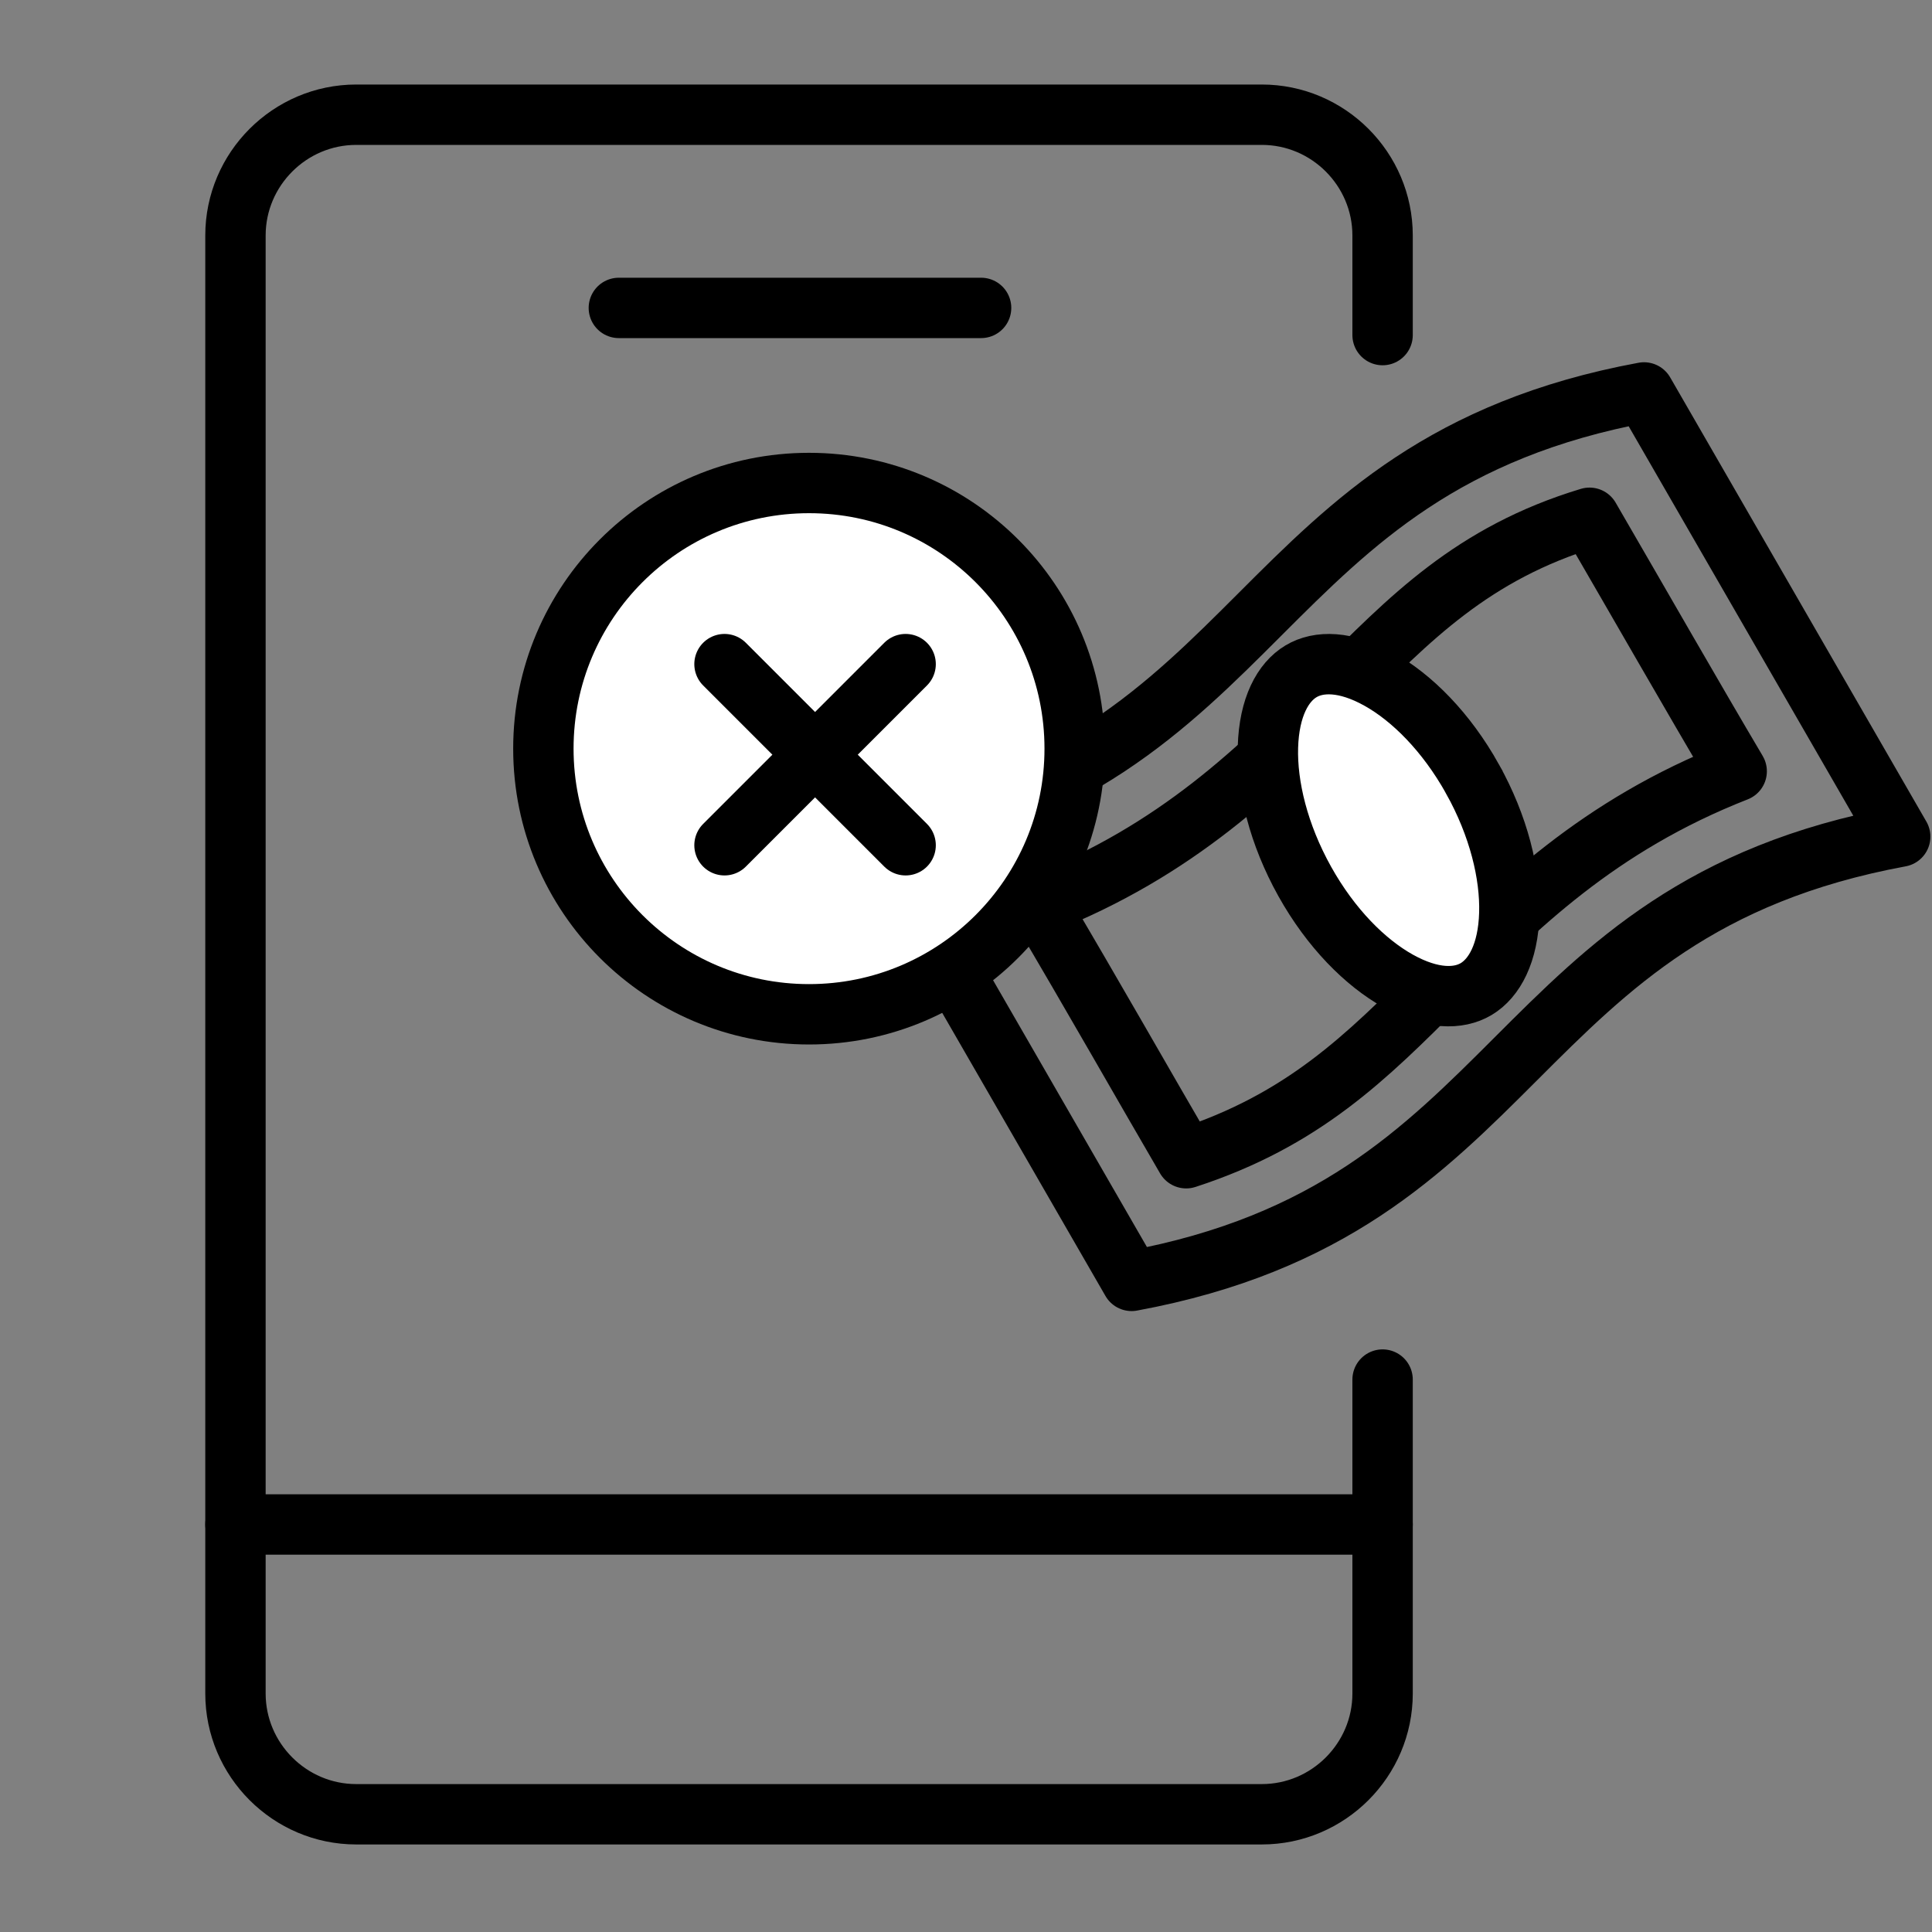 <svg width="64" height="64" viewBox="0 0 64 64" fill="none" xmlns="http://www.w3.org/2000/svg">
<rect x="0" y="0" width="64" height="64" fill="#808080" stroke="none"/>
<path d="M45.8 45.7V56.1C45.8 58.3 44 60.1 41.8 60.1H11.8C9.6 60.1 7.8 58.3 7.8 56.1V7.8C7.8 5.6 9.6 3.8 11.8 3.8H41.8C44 3.8 45.8 5.6 45.8 7.8V11.1" stroke="black" stroke-width="2" stroke-miterlimit="10" stroke-linecap="round" stroke-linejoin="round"/>
<path d="M20.5 10.2H32.5" stroke="black" stroke-width="2" stroke-miterlimit="10" stroke-linecap="round" stroke-linejoin="round"/>
<path d="M7.8 50.5H45.8" stroke="black" stroke-width="2" stroke-miterlimit="10" stroke-linecap="round" stroke-linejoin="round"/>
<path d="M52.655 17.152C54.28 19.951 56.086 23.111 57.53 25.549C52.926 27.355 50.218 30.063 47.69 32.591C45.252 35.028 43.175 37.105 39.294 38.368C38.029 36.201 36.133 32.861 34.419 29.972C39.023 28.166 41.731 25.457 44.259 22.93C46.697 20.492 48.772 18.326 52.655 17.152ZM54.46 13C41.28 15.438 42.182 25.278 29 27.715L37.486 42.431C50.668 39.993 49.766 30.153 62.947 27.715L54.46 13Z" stroke="black" stroke-width="2" stroke-linejoin="round"/>
<path d="M48.779 25.804L48.779 25.805C49.648 27.362 50.035 28.96 49.998 30.256C49.96 31.577 49.502 32.403 48.902 32.763C48.314 33.113 47.422 33.113 46.318 32.498C45.229 31.891 44.089 30.754 43.22 29.196C42.352 27.639 41.965 26.041 42.002 24.744C42.041 23.423 42.498 22.596 43.099 22.237C43.686 21.887 44.577 21.887 45.681 22.502C46.771 23.109 47.91 24.246 48.779 25.804Z" fill="white" stroke="black" stroke-width="2"/>
<path d="M26.8 33.6C31.66 33.6 35.6 29.66 35.6 24.8C35.6 19.94 31.66 16 26.8 16C21.94 16 18 19.94 18 24.8C18 29.66 21.94 33.6 26.8 33.6Z" fill="white" stroke="black" stroke-width="2" stroke-miterlimit="10" stroke-linecap="round" stroke-linejoin="round"/>
<path d="M30 22L24 28" stroke="black" stroke-width="2" stroke-linecap="round" stroke-linejoin="round"/>
<path d="M24 22L30 28" stroke="black" stroke-width="2" stroke-linecap="round" stroke-linejoin="round"/>
</svg>
